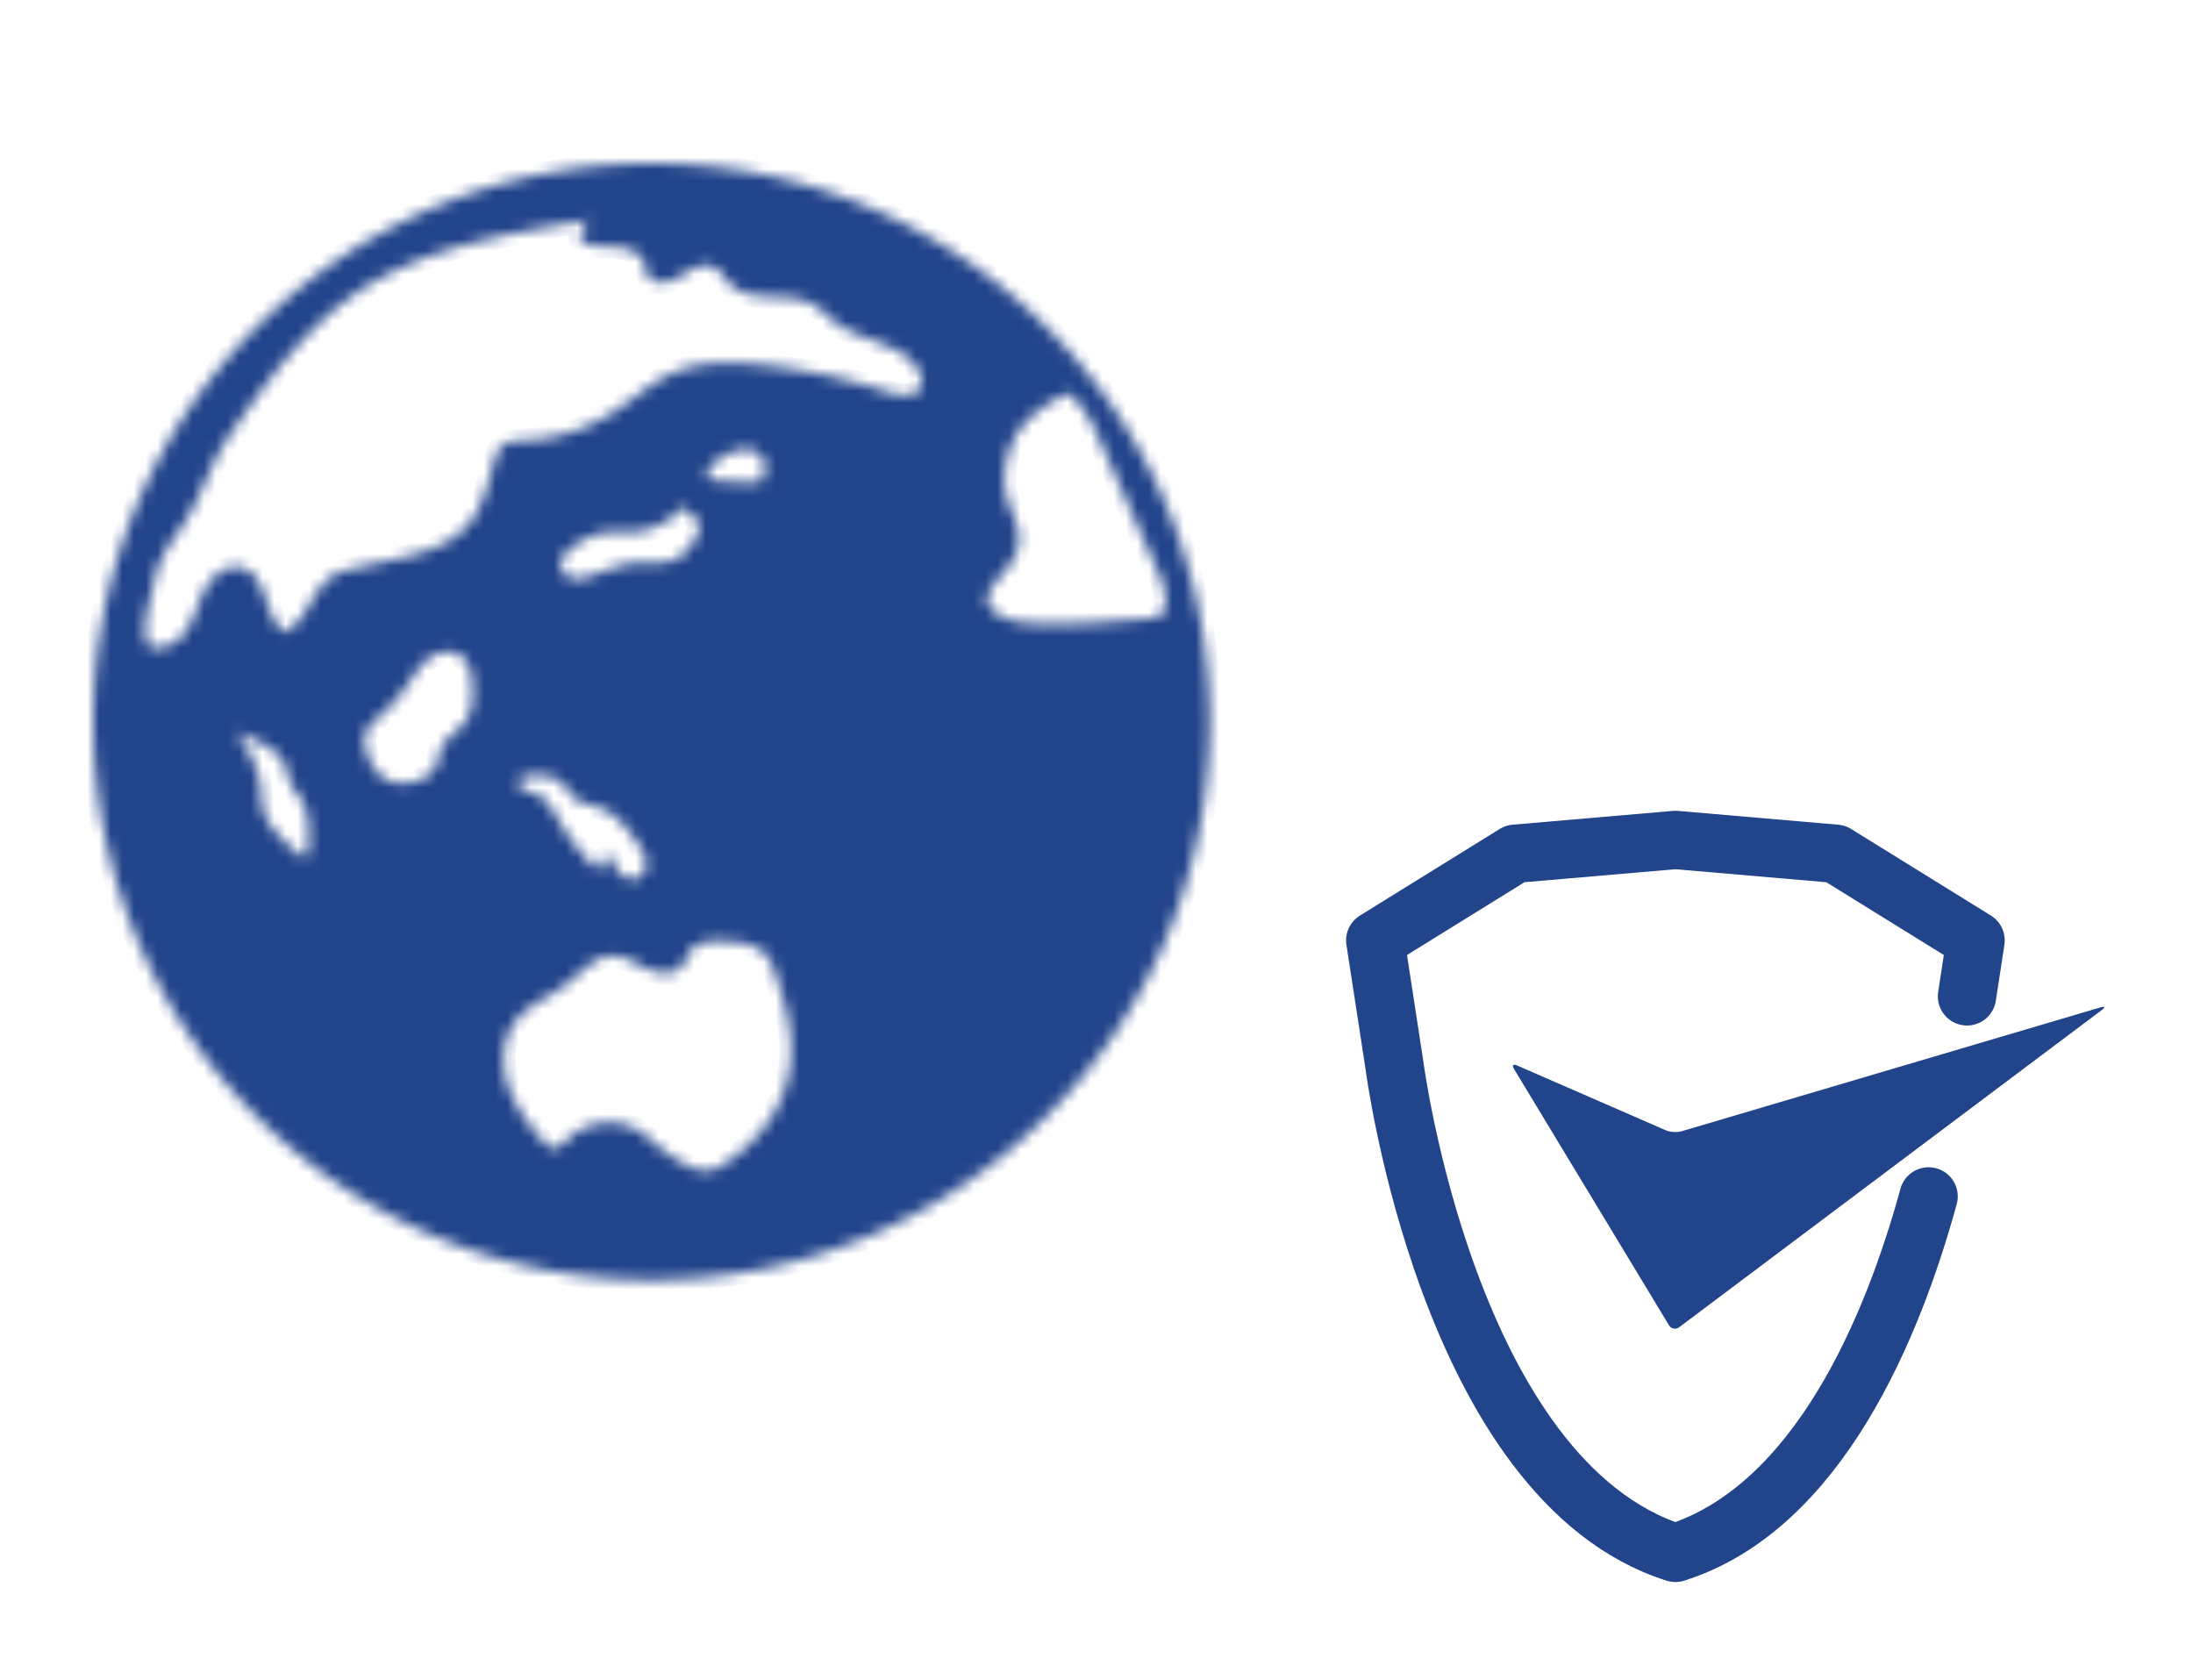 <svg width="188" height="144" fill="none" xmlns="http://www.w3.org/2000/svg"><mask id="a" style="mask-type:alpha" maskUnits="userSpaceOnUse" x="0" y="0" width="188" height="144"><path fill="#D9D9D9" stroke="#22448B" d="M.5.5h187v143H.5z"/></mask><g mask="url(#a)"><path d="M168.626 85.406l.734-4.799-11.985-7.423L143.629 72l-13.747 1.184-11.985 7.423 1.628 10.595s4.567 35.734 24.104 41.909c12.312-3.892 18.68-19.53 21.704-30.555" stroke="#22448B" stroke-width="5" stroke-linecap="round" stroke-linejoin="round"/><path d="M144.04 96.992c-.341.09-.888.044-1.216-.097l-12.782-5.57c-.321-.142-.437-.007-.257.295l13.297 21.987c.18.303.566.38.855.174l36.275-27.224c.283-.205.238-.308-.103-.218l-36.062 10.665-.007-.013z" fill="#22448B"/><mask id="b" fill="#fff"><path d="M55.854 14.01C29.424 14.01 8 35.433 8 61.862c0 26.428 21.425 47.853 47.854 47.853 26.428 0 47.853-21.424 47.853-47.853 0-26.43-21.425-47.854-47.853-47.854zM26.416 72.85c-.012.237-.068.53-.305.586-.169.045-.338-.079-.473-.191a20.43 20.43 0 01-1.612-1.51c-.552-.587-1.093-1.229-1.352-1.995-.304-.857-.248-1.792-.395-2.694-.259-1.567-1.127-2.953-1.972-4.305 1.657.8 3.64 1.364 4.204 3.11.124.372.18.767.327 1.127.225.564.665 1.026.98 1.544.744 1.274.688 2.84.609 4.306l-.011.022zm13.558-11.1c-.586.913-1.725 1.409-2.153 2.412-.18.428-.214.913-.372 1.352-.327.924-1.465 1.477-2.434 1.612-.845.124-1.724-.079-2.367-.642-.642-.564-1.037-1.353-1.262-2.176-.113-.394-.18-.8-.102-1.206.158-.766.812-1.296 1.398-1.814a13.75 13.75 0 002.152-2.423c.553-.79 1.037-1.657 1.781-2.288.744-.62 1.849-.947 2.694-.473 1.003.563 1.195 1.904 1.206 3.054 0 .89-.045 1.826-.53 2.57l-.011.022zm21.65 38.296a2.226 2.226 0 01-1.995.158 11.61 11.61 0 01-2.907-1.713c-.677-.552-1.308-1.183-2.063-1.623-1.882-1.093-4.497-.744-6.03.812-.349.349-.732.788-1.217.732-.327-.045-.575-.304-.8-.552-1.262-1.454-2.468-3.02-3.066-4.858-.597-1.837-.495-4 .7-5.51 1.115-1.42 2.94-2.052 4.372-3.168 1.229-.958 2.356-2.378 3.91-2.378 1.049 0 1.962.643 2.909 1.082.946.44 2.209.643 2.93-.112.417-.429.552-1.071.947-1.522.63-.721 1.735-.733 2.693-.699 1.375.057 2.942.203 3.776 1.296.293.384.462.846.62 1.296.732 2.108 1.375 4.272 1.42 6.492.101 4.35-2.48 8.08-6.199 10.279v-.012zM48.19 67.148c.35.339.563.8.913 1.139.653.62 1.634.687 2.468 1.014 1.33.541 2.243 1.77 3.054 2.942.316.45.62.913.733 1.442.112.53-.023 1.15-.474 1.465-.495.35-1.217.18-1.668-.225-.45-.406-.687-.992-.879-1.567-.597.023-.935.71-1.014 1.296a18.943 18.943 0 01-3.438-4.361c-.53-.924-1.093-1.972-2.096-2.31-.293-.102-.608-.124-.879-.271-.27-.135-.507-.44-.428-.744.101-.383.597-.462.992-.473.958-.034 2.017-.023 2.716.63v.023zm.135-19.497c.237-.36.575-.62.924-.868.654-.462 1.364-.868 2.153-1.048.98-.214 2.006-.056 3.01-.135a6.144 6.144 0 004.158-2.187c.282.417.845.71 1.127 1.127.09.136.191.282.225.44.045.214 0 .428-.079.63-.372 1.072-1.15 2.063-2.22 2.435-.98.338-2.062.136-3.088.203-1.33.102-2.57.665-3.843 1.093-.451.147-.924.293-1.398.248-.473-.045-.958-.293-1.138-.732-.17-.395-.068-.857.17-1.217v.01zm12.319-6.988c0-.507.439-.89.856-1.183.519-.36 1.06-.699 1.668-.857.609-.157 1.296-.124 1.815.237.788.541.755 1.747.135 2.48a34.737 34.737 0 01-3.9-.18c-.18-.023-.394-.057-.507-.204a.52.52 0 01-.079-.293h.012zm18.348-7.641c-.26 1.06-1.781.936-2.818.597a53.082 53.082 0 00-10.82-2.333c-2.558-.27-5.229-.349-7.596.665-1.96.846-3.539 2.356-5.342 3.483a15.29 15.29 0 01-7.506 2.322c-.699.022-1.476.045-1.96.552-.249.259-.373.62-.486.97-.608 1.971-.98 4.101-2.31 5.68-1.612 1.904-4.226 2.546-6.672 3.076-1.025.226-2.062.45-3.088.676-.586.124-1.183.26-1.702.553-1.938 1.093-2.299 4.034-4.328 4.936-1.791-1.42-1.442-4.97-3.651-5.534-1.262-.327-2.49.699-3.122 1.837-.62 1.139-.879 2.468-1.6 3.55-.722 1.082-2.175 1.883-3.314 1.251-.62-1.792.26-3.831.609-5.691.282-1.544 1.206-2.874 2.107-4.159 1.973-2.817 2.446-5.489 4.418-8.317 3.01-4.306 6.098-8.69 10.358-11.755 5.815-4.181 13.546-5.387 20.613-6.56a1.822 1.822 0 00-1.003 1.77c.811.608 1.916.53 2.93.586 1.015.056 2.187.394 2.513 1.352.124.35.102.744.282 1.082.474.924 1.871.665 2.75.124.88-.54 1.894-1.262 2.852-.867.653.27.991.991 1.487 1.487 1.792 1.792 5.05.507 7.224 1.803.654.395 1.161.992 1.759 1.454 2.31 1.792 6.187 1.759 7.303 4.463.124.293.191.609.124.913l-.011.034zm19.722 19.971c-3.313.293-6.626.586-9.94.45-1.228-.056-2.49-.18-3.595-1.059-.27-.214-.552-.574-.541-1.059 0-.26.113-.485.214-.688.845-1.544 2.468-2.366 2.48-4.44.01-1.352-.733-2.378-1.049-3.629-.484-1.87.057-4.102.97-5.5.912-1.397 2.118-2.141 3.29-2.851.8-.485.316-.045 1.116-.53 1.905 2.04 2.13 2.964 3.46 5.962 1.409 3.19 2.83 6.379 4.238 9.568.45 1.026.879 2.604.27 3.382-.248.315-.586.36-.901.383l-.011.011z"/></mask><path d="M55.854 14.01C29.424 14.01 8 35.433 8 61.862c0 26.428 21.425 47.853 47.854 47.853 26.428 0 47.853-21.424 47.853-47.853 0-26.43-21.425-47.854-47.853-47.854zM26.416 72.85c-.012.237-.068.53-.305.586-.169.045-.338-.079-.473-.191a20.43 20.43 0 01-1.612-1.51c-.552-.587-1.093-1.229-1.352-1.995-.304-.857-.248-1.792-.395-2.694-.259-1.567-1.127-2.953-1.972-4.305 1.657.8 3.64 1.364 4.204 3.11.124.372.18.767.327 1.127.225.564.665 1.026.98 1.544.744 1.274.688 2.84.609 4.306l-.011.022zm13.558-11.1c-.586.913-1.725 1.409-2.153 2.412-.18.428-.214.913-.372 1.352-.327.924-1.465 1.477-2.434 1.612-.845.124-1.724-.079-2.367-.642-.642-.564-1.037-1.353-1.262-2.176-.113-.394-.18-.8-.102-1.206.158-.766.812-1.296 1.398-1.814a13.75 13.75 0 002.152-2.423c.553-.79 1.037-1.657 1.781-2.288.744-.62 1.849-.947 2.694-.473 1.003.563 1.195 1.904 1.206 3.054 0 .89-.045 1.826-.53 2.57l-.011.022zm21.65 38.296a2.226 2.226 0 01-1.995.158 11.61 11.61 0 01-2.907-1.713c-.677-.552-1.308-1.183-2.063-1.623-1.882-1.093-4.497-.744-6.03.812-.349.349-.732.788-1.217.732-.327-.045-.575-.304-.8-.552-1.262-1.454-2.468-3.02-3.066-4.858-.597-1.837-.495-4 .7-5.51 1.115-1.42 2.94-2.052 4.372-3.168 1.229-.958 2.356-2.378 3.91-2.378 1.049 0 1.962.643 2.909 1.082.946.44 2.209.643 2.93-.112.417-.429.552-1.071.947-1.522.63-.721 1.735-.733 2.693-.699 1.375.057 2.942.203 3.776 1.296.293.384.462.846.62 1.296.732 2.108 1.375 4.272 1.42 6.492.101 4.35-2.48 8.08-6.199 10.279v-.012zM48.19 67.148c.35.339.563.8.913 1.139.653.62 1.634.687 2.468 1.014 1.33.541 2.243 1.77 3.054 2.942.316.45.62.913.733 1.442.112.53-.023 1.15-.474 1.465-.495.35-1.217.18-1.668-.225-.45-.406-.687-.992-.879-1.567-.597.023-.935.71-1.014 1.296a18.943 18.943 0 01-3.438-4.361c-.53-.924-1.093-1.972-2.096-2.31-.293-.102-.608-.124-.879-.271-.27-.135-.507-.44-.428-.744.101-.383.597-.462.992-.473.958-.034 2.017-.023 2.716.63v.023zm.135-19.497c.237-.36.575-.62.924-.868.654-.462 1.364-.868 2.153-1.048.98-.214 2.006-.056 3.01-.135a6.144 6.144 0 004.158-2.187c.282.417.845.71 1.127 1.127.09.136.191.282.225.44.045.214 0 .428-.079.63-.372 1.072-1.15 2.063-2.22 2.435-.98.338-2.062.136-3.088.203-1.33.102-2.57.665-3.843 1.093-.451.147-.924.293-1.398.248-.473-.045-.958-.293-1.138-.732-.17-.395-.068-.857.17-1.217v.01zm12.319-6.988c0-.507.439-.89.856-1.183.519-.36 1.06-.699 1.668-.857.609-.157 1.296-.124 1.815.237.788.541.755 1.747.135 2.48a34.737 34.737 0 01-3.9-.18c-.18-.023-.394-.057-.507-.204a.52.52 0 01-.079-.293h.012zm18.348-7.641c-.26 1.06-1.781.936-2.818.597a53.082 53.082 0 00-10.82-2.333c-2.558-.27-5.229-.349-7.596.665-1.96.846-3.539 2.356-5.342 3.483a15.29 15.29 0 01-7.506 2.322c-.699.022-1.476.045-1.96.552-.249.259-.373.62-.486.97-.608 1.971-.98 4.101-2.31 5.68-1.612 1.904-4.226 2.546-6.672 3.076-1.025.226-2.062.45-3.088.676-.586.124-1.183.26-1.702.553-1.938 1.093-2.299 4.034-4.328 4.936-1.791-1.42-1.442-4.97-3.651-5.534-1.262-.327-2.49.699-3.122 1.837-.62 1.139-.879 2.468-1.6 3.55-.722 1.082-2.175 1.883-3.314 1.251-.62-1.792.26-3.831.609-5.691.282-1.544 1.206-2.874 2.107-4.159 1.973-2.817 2.446-5.489 4.418-8.317 3.01-4.306 6.098-8.69 10.358-11.755 5.815-4.181 13.546-5.387 20.613-6.56a1.822 1.822 0 00-1.003 1.77c.811.608 1.916.53 2.93.586 1.015.056 2.187.394 2.513 1.352.124.35.102.744.282 1.082.474.924 1.871.665 2.75.124.88-.54 1.894-1.262 2.852-.867.653.27.991.991 1.487 1.487 1.792 1.792 5.05.507 7.224 1.803.654.395 1.161.992 1.759 1.454 2.31 1.792 6.187 1.759 7.303 4.463.124.293.191.609.124.913l-.011.034zm19.722 19.971c-3.313.293-6.626.586-9.94.45-1.228-.056-2.49-.18-3.595-1.059-.27-.214-.552-.574-.541-1.059 0-.26.113-.485.214-.688.845-1.544 2.468-2.366 2.48-4.44.01-1.352-.733-2.378-1.049-3.629-.484-1.87.057-4.102.97-5.5.912-1.397 2.118-2.141 3.29-2.851.8-.485.316-.045 1.116-.53 1.905 2.04 2.13 2.964 3.46 5.962 1.409 3.19 2.83 6.379 4.238 9.568.45 1.026.879 2.604.27 3.382-.248.315-.586.36-.901.383l-.011.011z" fill="#22448B" stroke="#22448B" stroke-width="2" mask="url(#b)"/></g></svg>